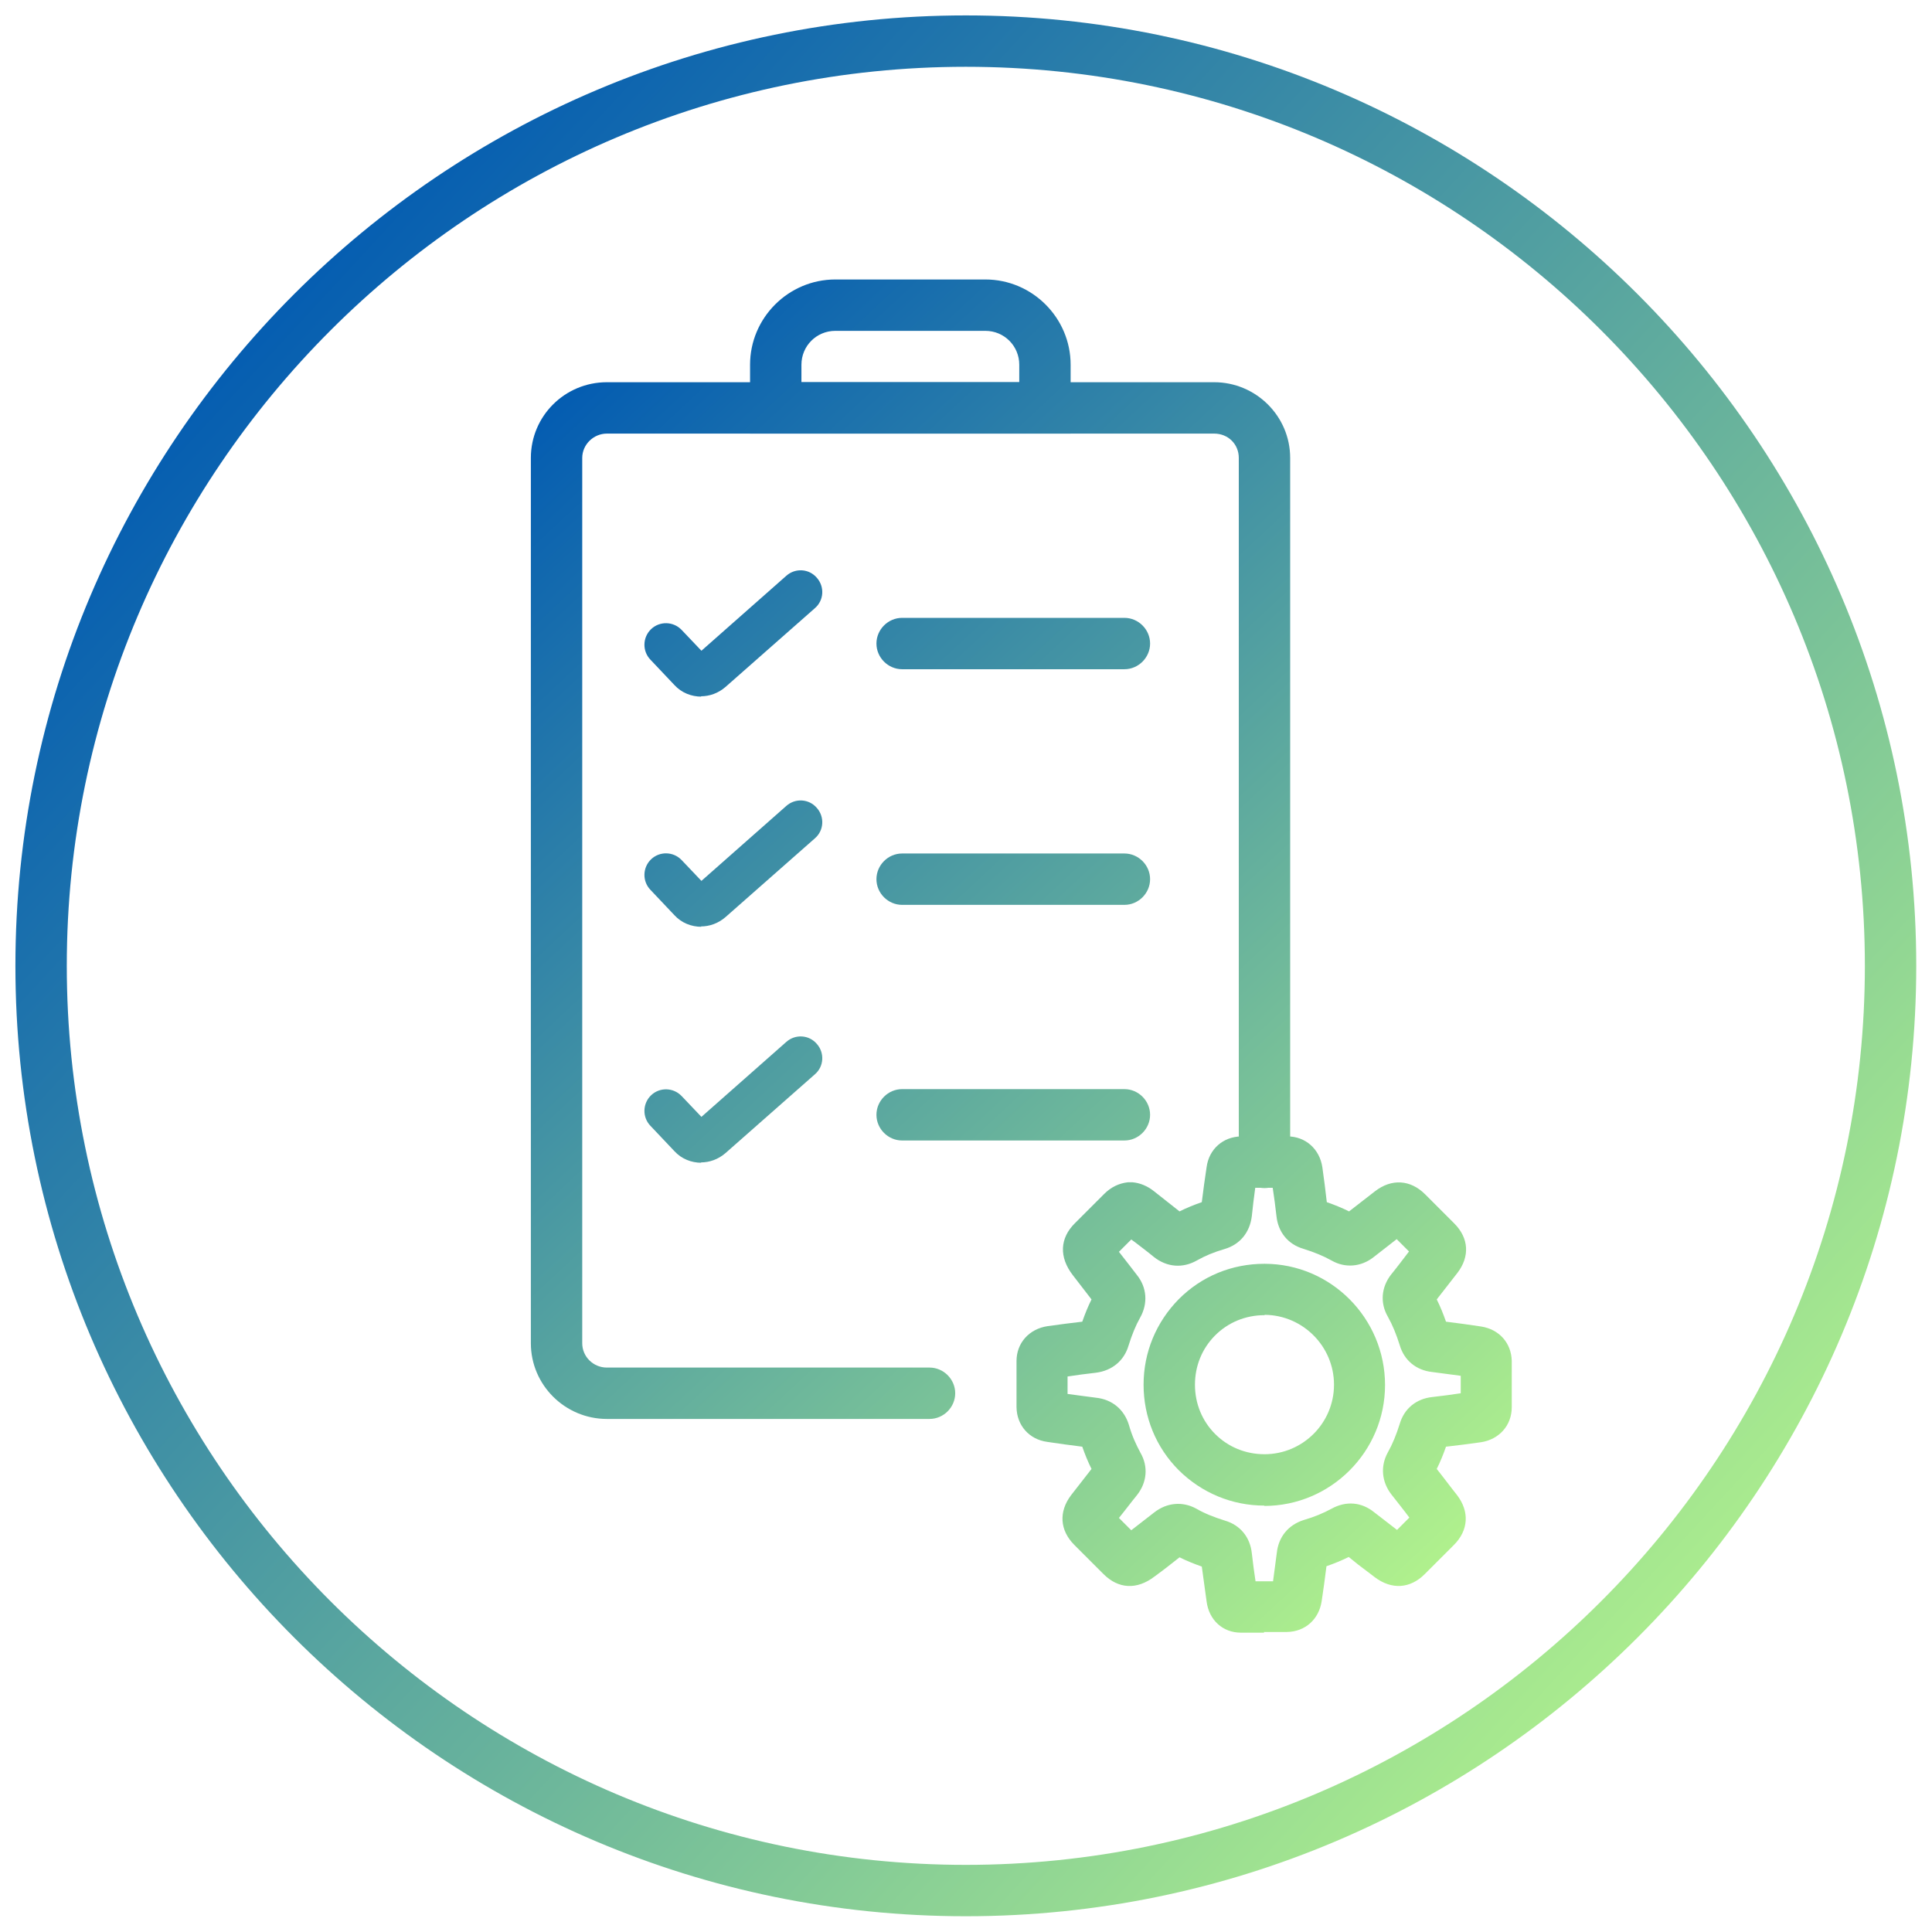<?xml version="1.0" encoding="UTF-8"?>
<svg xmlns="http://www.w3.org/2000/svg" xmlns:xlink="http://www.w3.org/1999/xlink" id="Layer_1" data-name="Layer 1" width="56.41" height="56.4" viewBox="0 0 56.41 56.4">
  <defs>
    <style>
      .cls-1 {
        fill: url(#linear-gradient);
      }

      .cls-1, .cls-2, .cls-3, .cls-4, .cls-5, .cls-6, .cls-7, .cls-8, .cls-9, .cls-10, .cls-11 {
        stroke-width: 0px;
      }

      .cls-2 {
        fill: url(#linear-gradient-11);
      }

      .cls-3 {
        fill: url(#linear-gradient-10);
      }

      .cls-4 {
        fill: url(#linear-gradient-4);
      }

      .cls-5 {
        fill: url(#linear-gradient-2);
      }

      .cls-6 {
        fill: url(#linear-gradient-3);
      }

      .cls-7 {
        fill: url(#linear-gradient-8);
      }

      .cls-8 {
        fill: url(#linear-gradient-9);
      }

      .cls-9 {
        fill: url(#linear-gradient-7);
      }

      .cls-10 {
        fill: url(#linear-gradient-5);
      }

      .cls-11 {
        fill: url(#linear-gradient-6);
      }
    </style>
    <linearGradient id="linear-gradient" x1="51.49" y1="49.66" x2="6.46" y2="8.16" gradientUnits="userSpaceOnUse">
      <stop offset="0" stop-color="#b5f58c"></stop>
      <stop offset="1" stop-color="#0059b2"></stop>
    </linearGradient>
    <linearGradient id="linear-gradient-2" x1="45.6" y1="43.94" x2="15.21" y2="11.41" xlink:href="#linear-gradient"></linearGradient>
    <linearGradient id="linear-gradient-3" x1="42.25" y1="47.07" x2="11.86" y2="14.54" xlink:href="#linear-gradient"></linearGradient>
    <linearGradient id="linear-gradient-4" x1="38.82" y1="50.28" x2="8.42" y2="17.75" xlink:href="#linear-gradient"></linearGradient>
    <linearGradient id="linear-gradient-5" x1="42.71" y1="46.64" x2="12.32" y2="14.11" xlink:href="#linear-gradient"></linearGradient>
    <linearGradient id="linear-gradient-6" x1="42.71" y1="46.64" x2="12.32" y2="14.11" xlink:href="#linear-gradient"></linearGradient>
    <linearGradient id="linear-gradient-7" x1="44.25" y1="45.2" x2="13.86" y2="12.67" xlink:href="#linear-gradient"></linearGradient>
    <linearGradient id="linear-gradient-8" x1="51.8" y1="38.15" x2="21.41" y2="5.62" xlink:href="#linear-gradient"></linearGradient>
    <linearGradient id="linear-gradient-9" x1="49.6" y1="40.21" x2="19.21" y2="7.68" xlink:href="#linear-gradient"></linearGradient>
    <linearGradient id="linear-gradient-10" x1="46.17" y1="43.41" x2="15.77" y2="10.88" xlink:href="#linear-gradient"></linearGradient>
    <linearGradient id="linear-gradient-11" x1="42.74" y1="46.62" x2="12.34" y2="14.09" xlink:href="#linear-gradient"></linearGradient>
  </defs>
  <path class="cls-1" d="m28.2,55.95C12.9,55.95.45,43.5.45,28.2S12.9.45,28.2.45s27.75,12.45,27.75,27.75-12.45,27.75-27.75,27.75Zm0-54C13.73,1.95,1.95,13.73,1.95,28.2s11.78,26.25,26.25,26.25,26.25-11.78,26.25-26.25S42.68,1.95,28.2,1.95Z"></path>
  <g>
    <path class="cls-5" d="m20.48,20.34c-.29,0-.58-.11-.79-.34l-.7-.74c-.24-.25-.23-.65.02-.89.25-.24.65-.23.89.02l.58.61,2.48-2.19c.26-.23.66-.21.89.06.23.26.21.66-.06.89l-2.61,2.3c-.21.18-.46.27-.72.27Zm-.12-1.22h0s0,0,0,0Z"></path>
    <path class="cls-6" d="m20.48,27.06c-.29,0-.58-.11-.79-.34l-.7-.74c-.24-.25-.23-.65.02-.89.25-.24.65-.23.89.02l.58.61,2.48-2.19c.26-.23.66-.21.89.06.23.26.21.66-.06.89l-2.61,2.3c-.21.18-.46.27-.72.27Zm-.12-1.22h0s0,0,0,0Z"></path>
    <path class="cls-4" d="m20.48,33.95c-.29,0-.58-.11-.79-.34l-.7-.74c-.24-.25-.23-.65.02-.89.25-.24.65-.23.89.02l.58.61,2.48-2.19c.26-.23.66-.21.89.06.23.26.21.66-.06.89l-2.61,2.3c-.21.18-.46.27-.72.27Zm-.12-1.22h0s0,0,0,0Z"></path>
    <g>
      <path class="cls-10" d="m36.91,47.67c-.23,0-.46,0-.68,0-.53,0-.93-.37-1-.91-.05-.34-.09-.68-.14-1.02-.23-.08-.45-.17-.65-.27-.24.19-.48.38-.73.56-.52.4-1.06.36-1.49-.07l-.85-.85c-.43-.43-.46-.97-.1-1.45.2-.26.4-.51.6-.77-.1-.2-.19-.42-.27-.65-.34-.04-.68-.09-1.02-.14-.53-.07-.89-.48-.9-1.01,0-.45,0-.9,0-1.35,0-.53.37-.94.91-1.02.34-.05.68-.09,1.01-.13.08-.23.17-.45.27-.65-.18-.23-.36-.47-.54-.7-.42-.54-.38-1.09.05-1.52l.86-.86c.2-.2.43-.31.69-.34h.07s.07,0,.07,0c.22.02.43.11.61.25l.38.3c.13.1.25.2.38.3.2-.1.42-.19.65-.27.04-.34.09-.68.14-1.02.07-.53.48-.89,1.01-.9.45,0,.9,0,1.35,0,.53,0,.94.37,1.02.9.05.34.09.68.13,1.02.23.08.45.17.65.27l.76-.59c.48-.37,1.03-.34,1.46.09l.85.85c.43.43.46.97.09,1.45-.2.26-.4.51-.6.77.1.2.19.42.27.65.34.04.68.09,1.02.14.53.08.89.48.9,1.01,0,.45,0,.9,0,1.35h0c0,.53-.37.94-.9,1.02-.34.05-.68.09-1.02.13-.08.23-.17.45-.27.65.2.25.39.51.59.76.37.48.34,1.03-.09,1.46l-.85.85c-.43.43-.97.46-1.46.09l-.21-.16c-.19-.14-.37-.28-.55-.43-.2.1-.42.19-.65.27-.04.34-.09.68-.14,1.02-.08.53-.48.89-1.01.9-.23,0-.45,0-.68,0Zm-.25-1.5c.17,0,.34,0,.51,0,.04-.28.07-.55.11-.83.05-.47.34-.82.79-.96.31-.09.57-.2.81-.33.42-.23.87-.2,1.25.11.22.17.44.34.66.51l.36-.36c-.17-.23-.35-.45-.52-.67-.29-.37-.33-.83-.11-1.23.14-.25.25-.52.35-.84.13-.44.48-.73.95-.78.28-.03.56-.07.83-.11,0-.17,0-.34,0-.51-.28-.04-.55-.07-.83-.11-.47-.05-.82-.34-.95-.78-.1-.32-.21-.59-.35-.84-.23-.4-.19-.86.1-1.23.18-.22.35-.45.52-.67l-.36-.36-.68.53c-.36.28-.82.32-1.21.1-.25-.14-.52-.25-.84-.35-.44-.13-.73-.48-.78-.95-.03-.28-.07-.56-.11-.83h-.51c-.04.28-.07.55-.1.83-.06.48-.35.83-.8.96-.31.09-.57.2-.8.33-.42.24-.88.2-1.26-.1-.18-.15-.37-.29-.55-.43l-.11-.08-.36.36c.19.24.35.45.52.67.3.37.33.84.1,1.25-.13.23-.24.5-.34.82-.13.44-.48.73-.95.79-.28.03-.56.07-.83.11,0,.17,0,.34,0,.51.27.04.55.07.83.11.47.05.82.34.96.79.09.32.21.58.34.82.23.4.19.86-.1,1.23-.18.22-.35.45-.53.67l.36.36c.23-.18.45-.35.67-.52.37-.29.83-.33,1.23-.11.24.14.52.25.84.35.44.13.73.48.78.95.03.28.07.56.11.83Zm.91,0h0,0Zm1.19-.65h0s0,0,0,0Zm-6.77-2.37h0s0,0,0,0Zm-.17-.86h0,0Zm10.82-1.2h0s0,0,0,0h0Zm-.65-2.5h0,0Zm-.19-.42s0,0,0,0t0,0Zm.03-.44s0,0,0,0c0,0,0,0,0,0Zm-9.07-1.74h0s0,0,0,0Zm6.43-.43s0,0,0,0h0Zm-3.85-.5h0,0Z"></path>
      <path class="cls-11" d="m36.92,43.96c-.95,0-1.83-.37-2.5-1.03-.67-.67-1.03-1.56-1.03-2.5,0-.95.37-1.83,1.03-2.5.67-.67,1.55-1.03,2.5-1.03h0c1.94,0,3.52,1.59,3.52,3.54h0c0,1.94-1.58,3.53-3.53,3.53h0Zm0-5.56c-.55,0-1.06.21-1.44.59s-.59.89-.59,1.44c0,.55.21,1.06.59,1.44.38.38.89.59,1.44.59h0c1.12,0,2.03-.91,2.03-2.03,0-1.12-.91-2.03-2.02-2.04h0Z"></path>
    </g>
    <path class="cls-9" d="m27.14,41.43h-9.42c-1.22,0-2.22-.99-2.22-2.21V13.37c0-1.22.99-2.21,2.22-2.21h17.73c1.22,0,2.22.99,2.22,2.21v20.57c0,.41-.34.75-.75.75s-.75-.34-.75-.75V13.37c0-.4-.31-.71-.72-.71h-17.73c-.39,0-.72.32-.72.71v25.85c0,.39.32.71.72.71h9.42c.41,0,.75.34.75.75s-.34.75-.75.75Z"></path>
    <path class="cls-7" d="m31.26,12.66h-9.36v-2.01c0-1.37,1.12-2.49,2.49-2.49h4.38c1.37,0,2.49,1.12,2.49,2.49v2.01Zm-7.86-1.5h6.36v-.51c0-.55-.44-.99-.99-.99h-4.38c-.55,0-.99.44-.99.99v.51Z"></path>
    <path class="cls-8" d="m32.83,19.54h-6.49c-.41,0-.75-.34-.75-.75s.34-.75.75-.75h6.49c.41,0,.75.34.75.75s-.34.75-.75.75Z"></path>
    <path class="cls-3" d="m32.83,26.42h-6.49c-.41,0-.75-.34-.75-.75s.34-.75.75-.75h6.49c.41,0,.75.34.75.75s-.34.75-.75.75Z"></path>
    <path class="cls-2" d="m32.83,33.3h-6.49c-.41,0-.75-.34-.75-.75s.34-.75.75-.75h6.49c.41,0,.75.34.75.75s-.34.75-.75.75Z"></path>
  </g>
</svg>
